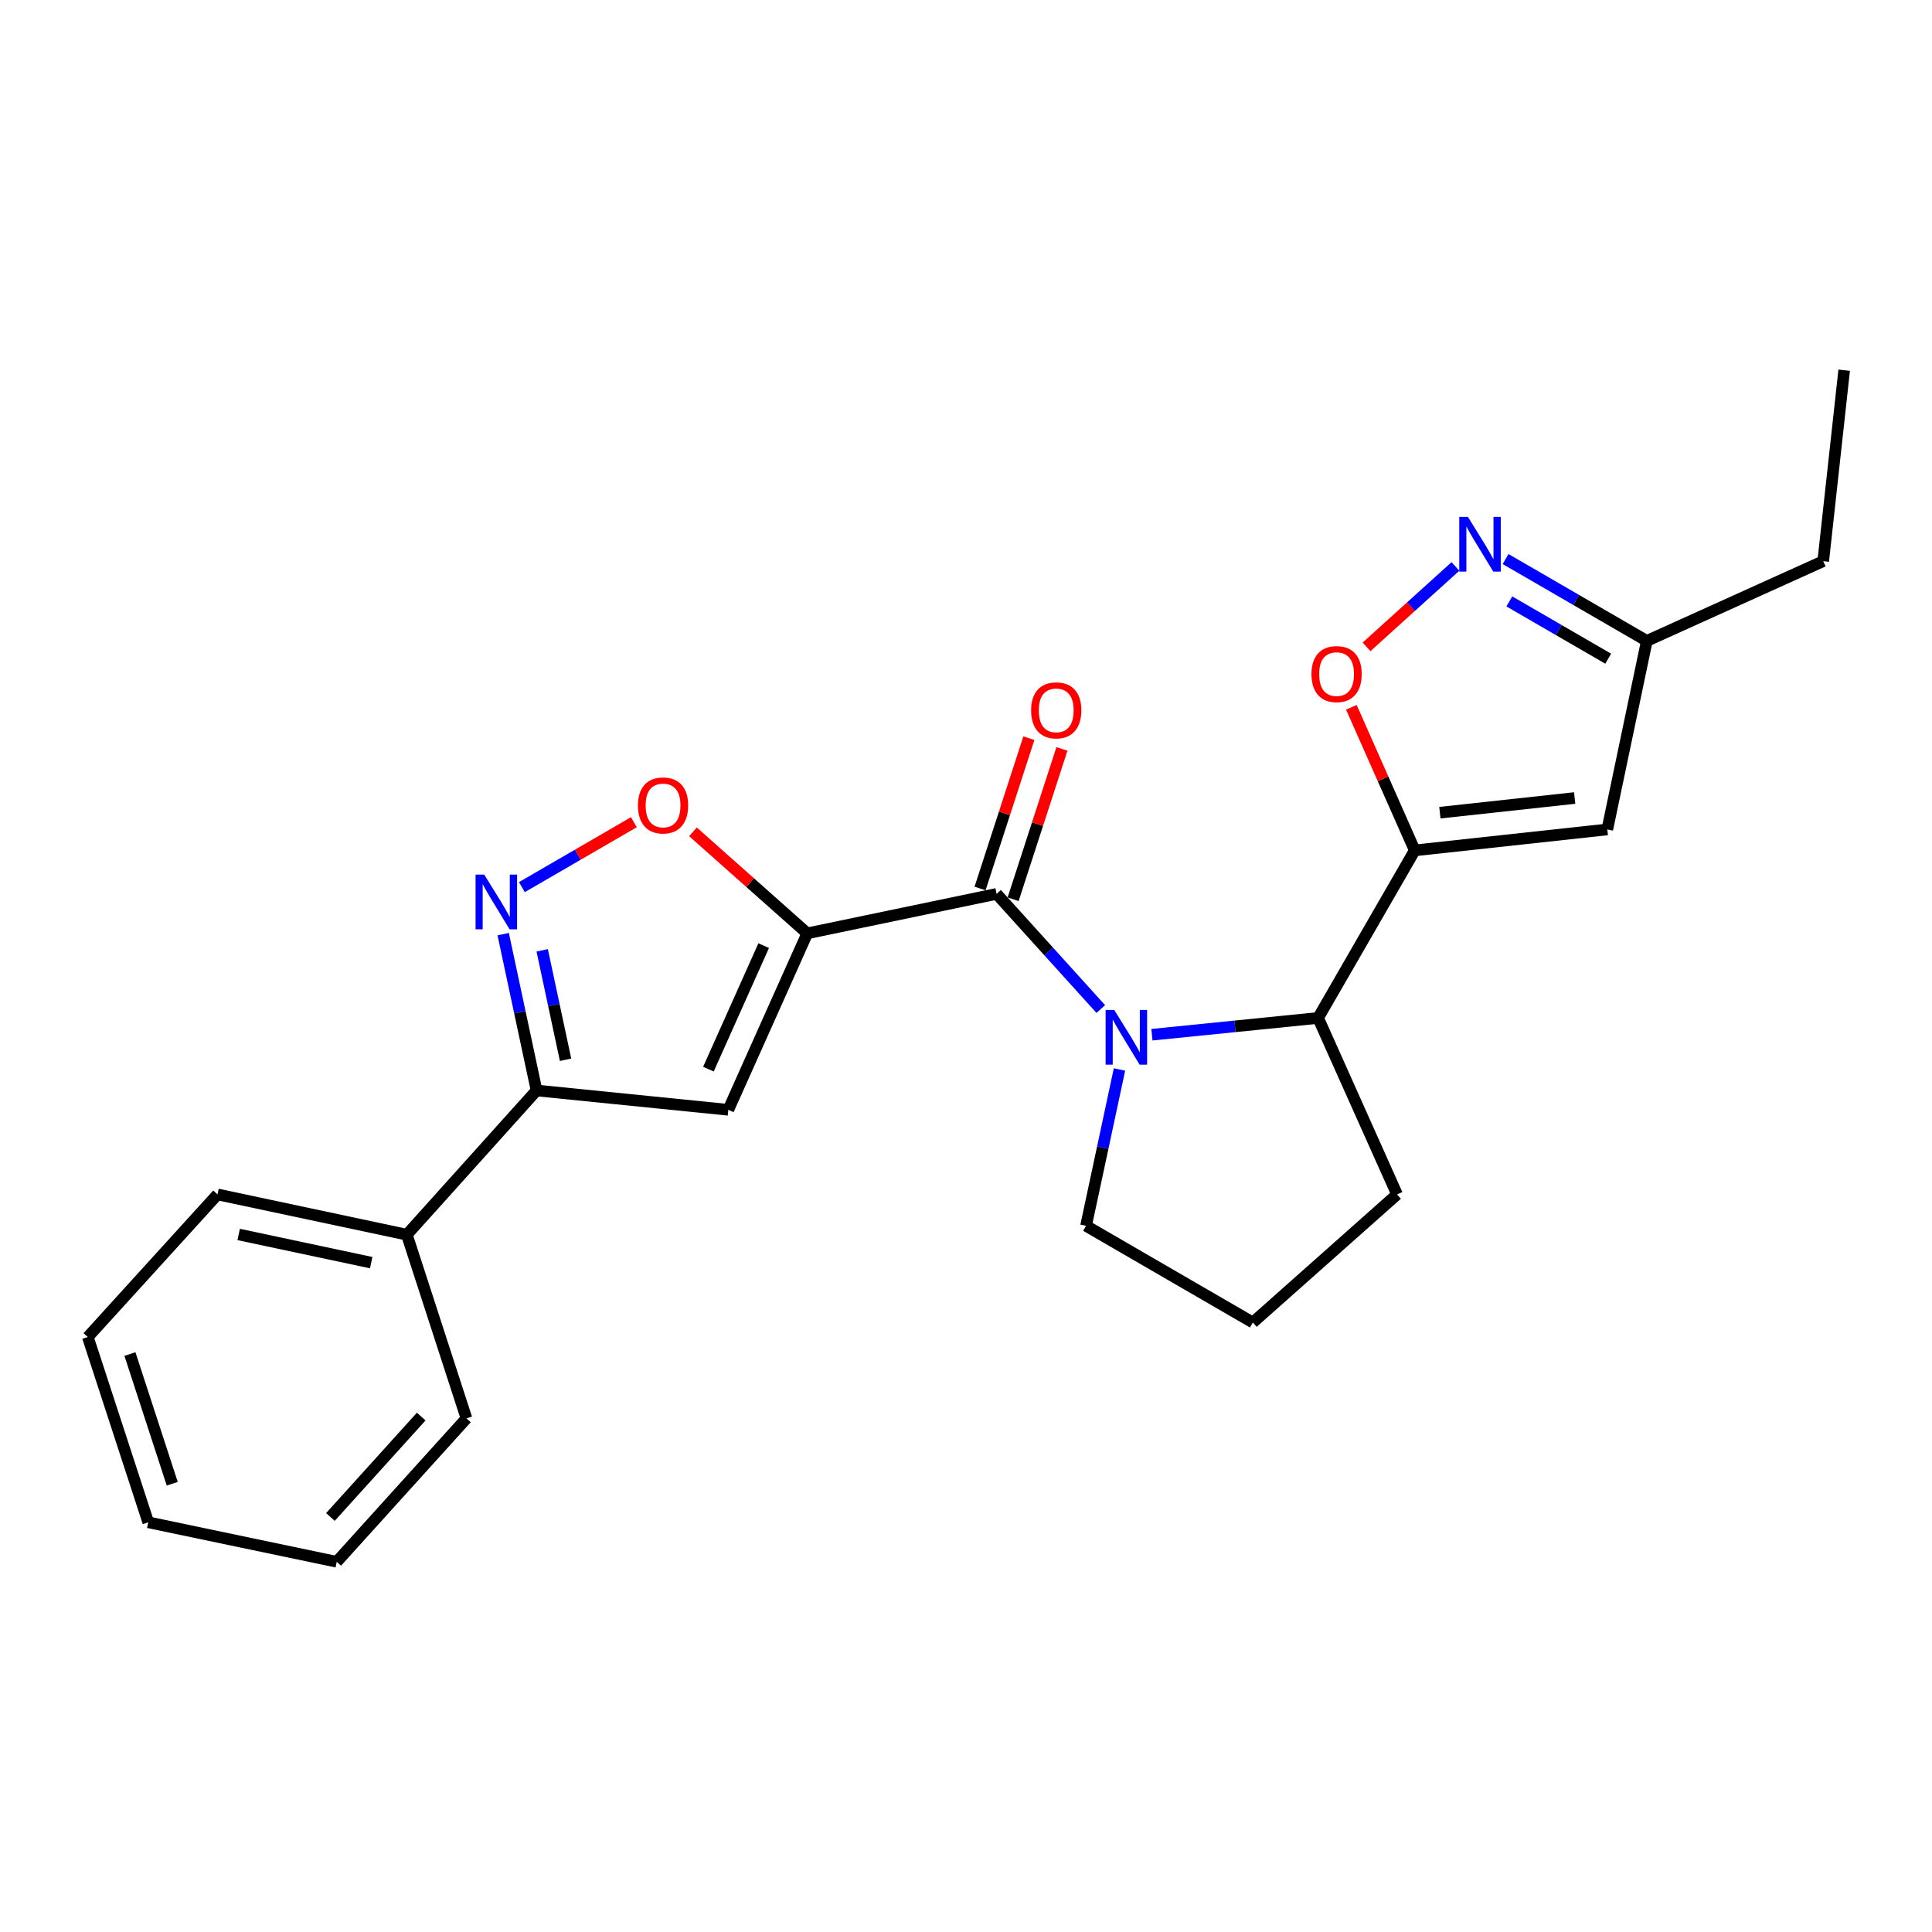 <?xml version='1.0' encoding='iso-8859-1'?>
<svg version='1.1' baseProfile='full'
              xmlns='http://www.w3.org/2000/svg'
                      xmlns:rdkit='http://www.rdkit.org/xml'
                      xmlns:xlink='http://www.w3.org/1999/xlink'
                  xml:space='preserve'
width='1000px' height='1000px' viewBox='0 0 1000 1000'>
<!-- END OF HEADER -->
<rect style='opacity:1.0;fill:#FFFFFF;stroke:none' width='1000' height='1000' x='0' y='0'> </rect>
<path class='bond-1' d='M 417.838,483.106 L 515.835,462.673' style='fill:none;fill-rule:evenodd;stroke:#000000;stroke-width:6px;stroke-linecap:butt;stroke-linejoin:miter;stroke-opacity:1' />
<path class='bond-3' d='M 417.838,483.106 L 376.972,574.435' style='fill:none;fill-rule:evenodd;stroke:#000000;stroke-width:6px;stroke-linecap:butt;stroke-linejoin:miter;stroke-opacity:1' />
<path class='bond-3' d='M 395.283,489.456 L 366.677,553.386' style='fill:none;fill-rule:evenodd;stroke:#000000;stroke-width:6px;stroke-linecap:butt;stroke-linejoin:miter;stroke-opacity:1' />
<path class='bond-5' d='M 417.838,483.106 L 388.264,456.839' style='fill:none;fill-rule:evenodd;stroke:#000000;stroke-width:6px;stroke-linecap:butt;stroke-linejoin:miter;stroke-opacity:1' />
<path class='bond-5' d='M 388.264,456.839 L 358.689,430.571' style='fill:none;fill-rule:evenodd;stroke:#FF0000;stroke-width:6px;stroke-linecap:butt;stroke-linejoin:miter;stroke-opacity:1' />
<path class='bond-0' d='M 569.759,522.271 L 542.797,492.472' style='fill:none;fill-rule:evenodd;stroke:#0000FF;stroke-width:6px;stroke-linecap:butt;stroke-linejoin:miter;stroke-opacity:1' />
<path class='bond-0' d='M 542.797,492.472 L 515.835,462.673' style='fill:none;fill-rule:evenodd;stroke:#000000;stroke-width:6px;stroke-linecap:butt;stroke-linejoin:miter;stroke-opacity:1' />
<path class='bond-6' d='M 596.236,535.572 L 639.242,531.231' style='fill:none;fill-rule:evenodd;stroke:#0000FF;stroke-width:6px;stroke-linecap:butt;stroke-linejoin:miter;stroke-opacity:1' />
<path class='bond-6' d='M 639.242,531.231 L 682.248,526.891' style='fill:none;fill-rule:evenodd;stroke:#000000;stroke-width:6px;stroke-linecap:butt;stroke-linejoin:miter;stroke-opacity:1' />
<path class='bond-14' d='M 579.439,553.562 L 570.784,594.023' style='fill:none;fill-rule:evenodd;stroke:#0000FF;stroke-width:6px;stroke-linecap:butt;stroke-linejoin:miter;stroke-opacity:1' />
<path class='bond-14' d='M 570.784,594.023 L 562.129,634.484' style='fill:none;fill-rule:evenodd;stroke:#000000;stroke-width:6px;stroke-linecap:butt;stroke-linejoin:miter;stroke-opacity:1' />
<path class='bond-12' d='M 524.392,465.451 L 537.025,426.542' style='fill:none;fill-rule:evenodd;stroke:#000000;stroke-width:6px;stroke-linecap:butt;stroke-linejoin:miter;stroke-opacity:1' />
<path class='bond-12' d='M 537.025,426.542 L 549.658,387.632' style='fill:none;fill-rule:evenodd;stroke:#FF0000;stroke-width:6px;stroke-linecap:butt;stroke-linejoin:miter;stroke-opacity:1' />
<path class='bond-12' d='M 507.277,459.894 L 519.91,420.985' style='fill:none;fill-rule:evenodd;stroke:#000000;stroke-width:6px;stroke-linecap:butt;stroke-linejoin:miter;stroke-opacity:1' />
<path class='bond-12' d='M 519.91,420.985 L 532.543,382.076' style='fill:none;fill-rule:evenodd;stroke:#FF0000;stroke-width:6px;stroke-linecap:butt;stroke-linejoin:miter;stroke-opacity:1' />
<path class='bond-2' d='M 732.271,440.16 L 682.248,526.891' style='fill:none;fill-rule:evenodd;stroke:#000000;stroke-width:6px;stroke-linecap:butt;stroke-linejoin:miter;stroke-opacity:1' />
<path class='bond-8' d='M 732.271,440.16 L 715.865,403.124' style='fill:none;fill-rule:evenodd;stroke:#000000;stroke-width:6px;stroke-linecap:butt;stroke-linejoin:miter;stroke-opacity:1' />
<path class='bond-8' d='M 715.865,403.124 L 699.459,366.089' style='fill:none;fill-rule:evenodd;stroke:#FF0000;stroke-width:6px;stroke-linecap:butt;stroke-linejoin:miter;stroke-opacity:1' />
<path class='bond-9' d='M 732.271,440.16 L 831.937,429.314' style='fill:none;fill-rule:evenodd;stroke:#000000;stroke-width:6px;stroke-linecap:butt;stroke-linejoin:miter;stroke-opacity:1' />
<path class='bond-9' d='M 745.274,420.645 L 815.041,413.053' style='fill:none;fill-rule:evenodd;stroke:#000000;stroke-width:6px;stroke-linecap:butt;stroke-linejoin:miter;stroke-opacity:1' />
<path class='bond-7' d='M 376.972,574.435 L 277.726,564.428' style='fill:none;fill-rule:evenodd;stroke:#000000;stroke-width:6px;stroke-linecap:butt;stroke-linejoin:miter;stroke-opacity:1' />
<path class='bond-4' d='M 270.127,459.177 L 299.104,442.374' style='fill:none;fill-rule:evenodd;stroke:#0000FF;stroke-width:6px;stroke-linecap:butt;stroke-linejoin:miter;stroke-opacity:1' />
<path class='bond-4' d='M 299.104,442.374 L 328.082,425.571' style='fill:none;fill-rule:evenodd;stroke:#FF0000;stroke-width:6px;stroke-linecap:butt;stroke-linejoin:miter;stroke-opacity:1' />
<path class='bond-24' d='M 260.448,483.506 L 269.087,523.967' style='fill:none;fill-rule:evenodd;stroke:#0000FF;stroke-width:6px;stroke-linecap:butt;stroke-linejoin:miter;stroke-opacity:1' />
<path class='bond-24' d='M 269.087,523.967 L 277.726,564.428' style='fill:none;fill-rule:evenodd;stroke:#000000;stroke-width:6px;stroke-linecap:butt;stroke-linejoin:miter;stroke-opacity:1' />
<path class='bond-24' d='M 280.637,491.887 L 286.684,520.21' style='fill:none;fill-rule:evenodd;stroke:#0000FF;stroke-width:6px;stroke-linecap:butt;stroke-linejoin:miter;stroke-opacity:1' />
<path class='bond-24' d='M 286.684,520.21 L 292.731,548.533' style='fill:none;fill-rule:evenodd;stroke:#000000;stroke-width:6px;stroke-linecap:butt;stroke-linejoin:miter;stroke-opacity:1' />
<path class='bond-15' d='M 682.248,526.891 L 723.114,618.23' style='fill:none;fill-rule:evenodd;stroke:#000000;stroke-width:6px;stroke-linecap:butt;stroke-linejoin:miter;stroke-opacity:1' />
<path class='bond-13' d='M 277.726,564.428 L 210.578,639.073' style='fill:none;fill-rule:evenodd;stroke:#000000;stroke-width:6px;stroke-linecap:butt;stroke-linejoin:miter;stroke-opacity:1' />
<path class='bond-10' d='M 707.317,334.811 L 730.323,314.005' style='fill:none;fill-rule:evenodd;stroke:#FF0000;stroke-width:6px;stroke-linecap:butt;stroke-linejoin:miter;stroke-opacity:1' />
<path class='bond-10' d='M 730.323,314.005 L 753.33,293.198' style='fill:none;fill-rule:evenodd;stroke:#0000FF;stroke-width:6px;stroke-linecap:butt;stroke-linejoin:miter;stroke-opacity:1' />
<path class='bond-11' d='M 831.937,429.314 L 852.39,331.727' style='fill:none;fill-rule:evenodd;stroke:#000000;stroke-width:6px;stroke-linecap:butt;stroke-linejoin:miter;stroke-opacity:1' />
<path class='bond-27' d='M 779.284,289.364 L 815.837,310.545' style='fill:none;fill-rule:evenodd;stroke:#0000FF;stroke-width:6px;stroke-linecap:butt;stroke-linejoin:miter;stroke-opacity:1' />
<path class='bond-27' d='M 815.837,310.545 L 852.39,331.727' style='fill:none;fill-rule:evenodd;stroke:#000000;stroke-width:6px;stroke-linecap:butt;stroke-linejoin:miter;stroke-opacity:1' />
<path class='bond-27' d='M 781.228,311.287 L 806.815,326.114' style='fill:none;fill-rule:evenodd;stroke:#0000FF;stroke-width:6px;stroke-linecap:butt;stroke-linejoin:miter;stroke-opacity:1' />
<path class='bond-27' d='M 806.815,326.114 L 832.402,340.941' style='fill:none;fill-rule:evenodd;stroke:#000000;stroke-width:6px;stroke-linecap:butt;stroke-linejoin:miter;stroke-opacity:1' />
<path class='bond-17' d='M 852.39,331.727 L 943.699,290.451' style='fill:none;fill-rule:evenodd;stroke:#000000;stroke-width:6px;stroke-linecap:butt;stroke-linejoin:miter;stroke-opacity:1' />
<path class='bond-18' d='M 210.578,639.073 L 112.582,618.23' style='fill:none;fill-rule:evenodd;stroke:#000000;stroke-width:6px;stroke-linecap:butt;stroke-linejoin:miter;stroke-opacity:1' />
<path class='bond-18' d='M 192.136,653.546 L 123.538,638.956' style='fill:none;fill-rule:evenodd;stroke:#000000;stroke-width:6px;stroke-linecap:butt;stroke-linejoin:miter;stroke-opacity:1' />
<path class='bond-19' d='M 210.578,639.073 L 241.438,734.15' style='fill:none;fill-rule:evenodd;stroke:#000000;stroke-width:6px;stroke-linecap:butt;stroke-linejoin:miter;stroke-opacity:1' />
<path class='bond-16' d='M 562.129,634.484 L 648.47,684.527' style='fill:none;fill-rule:evenodd;stroke:#000000;stroke-width:6px;stroke-linecap:butt;stroke-linejoin:miter;stroke-opacity:1' />
<path class='bond-25' d='M 723.114,618.23 L 648.47,684.527' style='fill:none;fill-rule:evenodd;stroke:#000000;stroke-width:6px;stroke-linecap:butt;stroke-linejoin:miter;stroke-opacity:1' />
<path class='bond-20' d='M 943.699,290.451 L 954.545,191.615' style='fill:none;fill-rule:evenodd;stroke:#000000;stroke-width:6px;stroke-linecap:butt;stroke-linejoin:miter;stroke-opacity:1' />
<path class='bond-21' d='M 112.582,618.23 L 45.455,692.045' style='fill:none;fill-rule:evenodd;stroke:#000000;stroke-width:6px;stroke-linecap:butt;stroke-linejoin:miter;stroke-opacity:1' />
<path class='bond-22' d='M 241.438,734.15 L 174.301,808.385' style='fill:none;fill-rule:evenodd;stroke:#000000;stroke-width:6px;stroke-linecap:butt;stroke-linejoin:miter;stroke-opacity:1' />
<path class='bond-22' d='M 218.022,733.216 L 171.026,785.18' style='fill:none;fill-rule:evenodd;stroke:#000000;stroke-width:6px;stroke-linecap:butt;stroke-linejoin:miter;stroke-opacity:1' />
<path class='bond-26' d='M 45.455,692.045 L 76.734,787.942' style='fill:none;fill-rule:evenodd;stroke:#000000;stroke-width:6px;stroke-linecap:butt;stroke-linejoin:miter;stroke-opacity:1' />
<path class='bond-26' d='M 67.253,700.849 L 89.149,767.978' style='fill:none;fill-rule:evenodd;stroke:#000000;stroke-width:6px;stroke-linecap:butt;stroke-linejoin:miter;stroke-opacity:1' />
<path class='bond-23' d='M 174.301,808.385 L 76.734,787.942' style='fill:none;fill-rule:evenodd;stroke:#000000;stroke-width:6px;stroke-linecap:butt;stroke-linejoin:miter;stroke-opacity:1' />
<path  class='atom-1' d='M 576.742 522.747
L 586.022 537.747
Q 586.942 539.227, 588.422 541.907
Q 589.902 544.587, 589.982 544.747
L 589.982 522.747
L 593.742 522.747
L 593.742 551.067
L 589.862 551.067
L 579.902 534.667
Q 578.742 532.747, 577.502 530.547
Q 576.302 528.347, 575.942 527.667
L 575.942 551.067
L 572.262 551.067
L 572.262 522.747
L 576.742 522.747
' fill='#0000FF'/>
<path  class='atom-5' d='M 250.633 452.691
L 259.913 467.691
Q 260.833 469.171, 262.313 471.851
Q 263.793 474.531, 263.873 474.691
L 263.873 452.691
L 267.633 452.691
L 267.633 481.011
L 263.753 481.011
L 253.793 464.611
Q 252.633 462.691, 251.393 460.491
Q 250.193 458.291, 249.833 457.611
L 249.833 481.011
L 246.153 481.011
L 246.153 452.691
L 250.633 452.691
' fill='#0000FF'/>
<path  class='atom-6' d='M 330.193 416.888
Q 330.193 410.088, 333.553 406.288
Q 336.913 402.488, 343.193 402.488
Q 349.473 402.488, 352.833 406.288
Q 356.193 410.088, 356.193 416.888
Q 356.193 423.768, 352.793 427.688
Q 349.393 431.568, 343.193 431.568
Q 336.953 431.568, 333.553 427.688
Q 330.193 423.808, 330.193 416.888
M 343.193 428.368
Q 347.513 428.368, 349.833 425.488
Q 352.193 422.568, 352.193 416.888
Q 352.193 411.328, 349.833 408.528
Q 347.513 405.688, 343.193 405.688
Q 338.873 405.688, 336.513 408.488
Q 334.193 411.288, 334.193 416.888
Q 334.193 422.608, 336.513 425.488
Q 338.873 428.368, 343.193 428.368
' fill='#FF0000'/>
<path  class='atom-9' d='M 678.815 348.911
Q 678.815 342.111, 682.175 338.311
Q 685.535 334.511, 691.815 334.511
Q 698.095 334.511, 701.455 338.311
Q 704.815 342.111, 704.815 348.911
Q 704.815 355.791, 701.415 359.711
Q 698.015 363.591, 691.815 363.591
Q 685.575 363.591, 682.175 359.711
Q 678.815 355.831, 678.815 348.911
M 691.815 360.391
Q 696.135 360.391, 698.455 357.511
Q 700.815 354.591, 700.815 348.911
Q 700.815 343.351, 698.455 340.551
Q 696.135 337.711, 691.815 337.711
Q 687.495 337.711, 685.135 340.511
Q 682.815 343.311, 682.815 348.911
Q 682.815 354.631, 685.135 357.511
Q 687.495 360.391, 691.815 360.391
' fill='#FF0000'/>
<path  class='atom-11' d='M 759.79 267.534
L 769.07 282.534
Q 769.99 284.014, 771.47 286.694
Q 772.95 289.374, 773.03 289.534
L 773.03 267.534
L 776.79 267.534
L 776.79 295.854
L 772.91 295.854
L 762.95 279.454
Q 761.79 277.534, 760.55 275.334
Q 759.35 273.134, 758.99 272.454
L 758.99 295.854
L 755.31 295.854
L 755.31 267.534
L 759.79 267.534
' fill='#0000FF'/>
<path  class='atom-13' d='M 533.704 367.675
Q 533.704 360.875, 537.064 357.075
Q 540.424 353.275, 546.704 353.275
Q 552.984 353.275, 556.344 357.075
Q 559.704 360.875, 559.704 367.675
Q 559.704 374.555, 556.304 378.475
Q 552.904 382.355, 546.704 382.355
Q 540.464 382.355, 537.064 378.475
Q 533.704 374.595, 533.704 367.675
M 546.704 379.155
Q 551.024 379.155, 553.344 376.275
Q 555.704 373.355, 555.704 367.675
Q 555.704 362.115, 553.344 359.315
Q 551.024 356.475, 546.704 356.475
Q 542.384 356.475, 540.024 359.275
Q 537.704 362.075, 537.704 367.675
Q 537.704 373.395, 540.024 376.275
Q 542.384 379.155, 546.704 379.155
' fill='#FF0000'/>
</svg>
